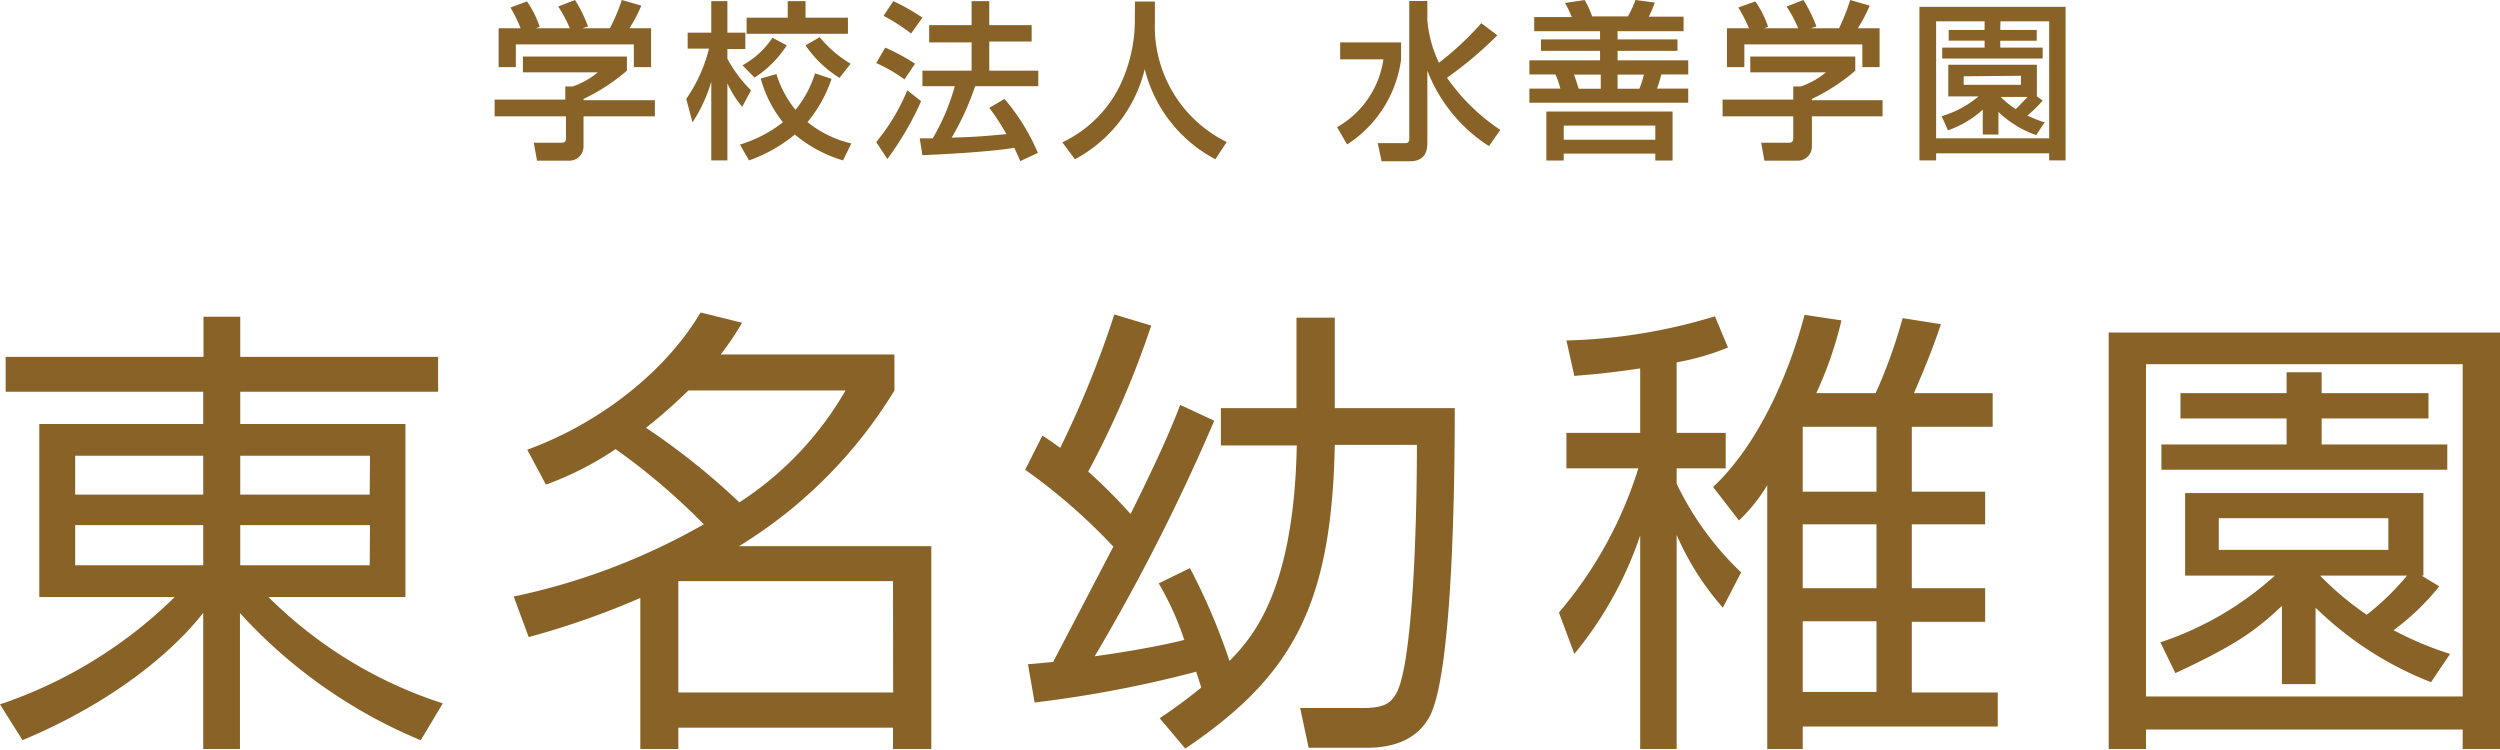 <svg xmlns="http://www.w3.org/2000/svg" viewBox="0 0 176.9 53.04"><defs><style>.cls-1{fill:#886226;}</style></defs><g id="レイヤー_2" data-name="レイヤー 2"><g id="contents"><path class="cls-1" d="M44.36,4V5A13.53,13.53,0,0,1,41.29,7v.09h5.05V8.23H41.29v2.14a1,1,0,0,1-1,1H38l-.23-1.27h1.94c.34,0,.34-.17.34-.39V8.23H35V7.05h5V6.12h.52a5.67,5.67,0,0,0,1.78-1H37V4ZM36.84,2A10.61,10.61,0,0,0,36.12.53L37.29.1a7,7,0,0,1,.9,1.8l-.27.1h2.4A9.27,9.27,0,0,0,39.5.46L40.69,0a10.18,10.18,0,0,1,.92,1.87l-.4.13h1.95A14,14,0,0,0,44,0l1.38.4A10.88,10.88,0,0,1,44.54,2h1.53V4.75H44.85V3.14H36.5V4.75H35.28V2Z"/><path class="cls-1" d="M48.56,7a10.89,10.89,0,0,0,1.61-3.56H48.66V2.31h1.67V.08h1.14V2.31h1.27V3.47H51.47v.69a9.65,9.65,0,0,0,1.67,2.23l-.62,1.17A7.35,7.35,0,0,1,51.47,5.9v5.45H50.33V5.78A10.74,10.74,0,0,1,49,8.66ZM58.84,5.58a9.6,9.6,0,0,1-1.7,3.06,7.75,7.75,0,0,0,3.1,1.51l-.59,1.2a9.56,9.56,0,0,1-3.41-1.83A10.59,10.59,0,0,1,53,11.35l-.64-1.12A9.22,9.22,0,0,0,55.4,8.65a8.55,8.55,0,0,1-1.57-3.09l1.11-.32a7.46,7.46,0,0,0,1.35,2.53,7.52,7.52,0,0,0,1.38-2.58ZM55.67,3.21a7.51,7.51,0,0,1-2.28,2.28l-.85-.87a6.06,6.06,0,0,0,2.12-1.95ZM55.74.08H57V1.25h3V2.39H52.83V1.25h2.91ZM58,2.63a8.4,8.4,0,0,0,2.19,1.88l-.79,1A8,8,0,0,1,57,3.21Z"/><path class="cls-1" d="M65.18,7.16a21.67,21.67,0,0,1-2.39,4.09L62,10.05a14.1,14.1,0,0,0,2.2-3.66ZM62.64,3.37a14.16,14.16,0,0,1,2.11,1.14L64,5.62a10.73,10.73,0,0,0-2-1.16ZM63.21.08a14.52,14.52,0,0,1,2.06,1.17l-.8,1.12a13.77,13.77,0,0,0-1.95-1.25ZM69,6.1a18.9,18.9,0,0,1-1.66,3.64c1.38-.05,1.92-.06,3.87-.25A14.39,14.39,0,0,0,70,7.63L71.08,7a14.75,14.75,0,0,1,2.36,3.82l-1.25.58c-.15-.36-.26-.61-.42-.94-1.74.29-5.17.47-6.5.52l-.19-1.19.92,0A15.3,15.3,0,0,0,67.56,6.1H65.27V5h3.48v-2h-3V1.78h3V.08H70v1.7h3V2.94H70V5h3.47V6.1Z"/><path class="cls-1" d="M80.31.11h1.41V1.58a9.11,9.11,0,0,0,5.08,8.47L86,11.27a9.92,9.92,0,0,1-5-6.38,9.83,9.83,0,0,1-4.94,6.38l-.89-1.2a8.63,8.63,0,0,0,4.07-4,10.7,10.7,0,0,0,1.06-4.46Z"/><path class="cls-1" d="M94.83,3h4.31V4.22a8.47,8.47,0,0,1-3.82,6L94.61,9a6.61,6.61,0,0,0,3.28-4.8H94.83ZM101,1.44a8.66,8.66,0,0,0,.82,3,21.33,21.33,0,0,0,3-2.8l1.13.86a26.88,26.88,0,0,1-3.56,3,14.06,14.06,0,0,0,3.77,3.69l-.8,1.15A11.09,11.09,0,0,1,101,5v5c0,.46,0,1.41-1.24,1.41h-2l-.27-1.28h1.88c.18,0,.35,0,.35-.33V.07H101Z"/><path class="cls-1" d="M119.13,2.21h-4.67v.58h4.24V3.6h-4.24v.67h5v1h-1.91a7.35,7.35,0,0,1-.3,1h2.21v1H108.22v-1h2.19a5.23,5.23,0,0,0-.35-1h-1.84v-1h5V3.6h-4.18V2.79h4.18V2.21h-4.66v-1h2.66a7.48,7.48,0,0,0-.48-1L112.13,0a6.38,6.38,0,0,1,.53,1.16h2.53A6.38,6.38,0,0,0,115.72,0l1.37.18a6.78,6.78,0,0,1-.42,1h2.46Zm-.78,5.68v3.47h-1.22v-.49h-6.48v.49h-1.23V7.89Zm-7.7,1v1h6.48v-1Zm.73-3.61c.14.39.16.47.33,1h1.56v-1Zm3.08,0v1H116a5.62,5.62,0,0,0,.32-1Z"/><path class="cls-1" d="M131.28,4V5A13.53,13.53,0,0,1,128.21,7v.09h5V8.23h-5v2.14a1,1,0,0,1-1,1h-2.36l-.23-1.27h1.94c.33,0,.33-.17.33-.39V8.23h-5V7.05h5V6.12h.53a5.67,5.67,0,0,0,1.78-1h-5.35V4Zm-7.52-2A10.61,10.61,0,0,0,123,.53L124.21.1a7,7,0,0,1,.9,1.8l-.28.1h2.41a9.27,9.27,0,0,0-.82-1.54L127.61,0a10.18,10.18,0,0,1,.92,1.87l-.4.13h2a14,14,0,0,0,.79-2l1.38.4A10.88,10.88,0,0,1,131.46,2H133V4.75h-1.22V3.14h-8.35V4.75H122.2V2Z"/><path class="cls-1" d="M146.16.48V11.35H145v-.5h-8v.5h-1.18V.48Zm-4.62,1.64h2.58v.76h-2.58v.49h3v.77h-7.11V3.37h3V2.88h-2.54V2.12h2.54V1.51H137V9.79h8V1.51h-3.45Zm3,5a10.37,10.37,0,0,1-1.08,1.06,9.16,9.16,0,0,0,1.22.48l-.6.9a7.35,7.35,0,0,1-2.67-1.64V9.52H140.3V7.76a7.1,7.1,0,0,1-2.46,1.46l-.45-1A7.16,7.16,0,0,0,140,6.82h-2.14V4.58h6.27V6.82h0Zm-5.59-1.72V6H143V5.36Zm2.62,1.46a6.71,6.71,0,0,0,1.06.86c.25-.24.57-.57.84-.86Z"/><path class="cls-1" d="M31,27.72H17V30H28.69V42.25H19a30.9,30.9,0,0,0,12.33,7.52l-1.56,2.61a35.87,35.87,0,0,1-12.79-9V53H14.38V43.37c-3,3.79-7.93,7-12.79,9L0,49.84a32.32,32.32,0,0,0,12.36-7.59H2.78V30h11.6V27.72H.4V25.25h14V22.41H17v2.84H31ZM5.32,32.25V35h9.06V32.25Zm0,4.91V40h9.06V37.16Zm20.86-4.91H17V35h9.16Zm0,4.91H17V40h9.16Z"/><path class="cls-1" d="M37.31,31.82c5.49-2,10-5.85,12.26-9.71l2.94.73A20.2,20.2,0,0,1,51,25.08H63.29v2.55A33.09,33.09,0,0,1,52.61,38.45l-.33.2H65.9V53H63.19V51.49H48V53H45.31V42.31a57.71,57.71,0,0,1-7.9,2.77l-1.06-2.87A46.18,46.18,0,0,0,49.8,37.1a46,46,0,0,0-6.24-5.32,22.41,22.41,0,0,1-4.93,2.51Zm11.4-4.19a36.9,36.9,0,0,1-3,2.64,49.69,49.69,0,0,1,6.61,5.28,23.37,23.37,0,0,0,7.51-7.92ZM63.19,41.12H48V49h15.2Z"/><path class="cls-1" d="M86.39,31.52V28.88h5.35v-6.4h2.71v6.4h8.49c0,4.49-.1,18.68-1.78,21.82-.86,1.58-2.45,2.21-4.43,2.21H92.6L92,50.1l4.4,0c1.58,0,2-.36,2.38-1,1.09-1.81,1.48-10.69,1.48-17.62H94.45c-.23,11.39-3,16.37-10.58,21.49l-1.81-2.15A36,36,0,0,0,85,48.65c-.13-.43-.23-.73-.36-1.12a83.73,83.73,0,0,1-11.43,2.18L72.74,47c.79-.06,1.09-.1,1.78-.16l4.26-8.16a41.09,41.09,0,0,0-6.24-5.44l1.22-2.41c.53.33.66.43,1.26.86a71.33,71.33,0,0,0,3.83-9.44l2.61.79A65.55,65.55,0,0,1,77,33.37a36.82,36.82,0,0,1,3,3c2.15-4.32,3-6.37,3.51-7.72l2.41,1.12a143.28,143.28,0,0,1-8.46,16.67c1.95-.27,4.53-.7,6.34-1.16a20.6,20.6,0,0,0-1.81-4L84.2,40.2A44.22,44.22,0,0,1,87,46.77c1.49-1.55,4.56-4.72,4.76-15.25Z"/><path class="cls-1" d="M118.64,30.63h3.47v2.51h-3.47v1.09a21.39,21.39,0,0,0,4.56,6.27L121.91,43a19.73,19.73,0,0,1-3.27-5.15V53h-2.58V37.89a26.53,26.53,0,0,1-4.66,8.38l-1.09-2.93a29,29,0,0,0,5.62-10.2h-5.09V30.63h5.22V26.07c-2.51.37-3.54.43-4.66.53l-.56-2.51a38.84,38.84,0,0,0,10.51-1.71l.92,2.21a17.73,17.73,0,0,1-3.63,1.05Zm2.58,3.83c3.37-3.17,5.48-8.39,6.47-12.18l2.61.39a26.76,26.76,0,0,1-1.78,5.15h4.2a36.16,36.16,0,0,0,1.91-5.31l2.71.43c-.29.86-.79,2.31-1.91,4.88H141V30.2h-5.72v4.59h5.19V37.1h-5.19v4.52h5.19V44h-5.19v5h6.08v2.41H127.56V53h-2.51V34.33a11.71,11.71,0,0,1-2,2.5Zm11.56-4.26h-5.22v4.59h5.22Zm0,6.9h-5.22v4.52h5.22Zm0,6.86h-5.22v5h5.22Z"/><path class="cls-1" d="M176.9,53h-2.64V51.62H151.85V53h-2.64V23.53H176.9Zm-2.64-27.23H151.85V49.28h22.41ZM172.6,41.49a17,17,0,0,1-3.23,3.1,23.14,23.14,0,0,0,4,1.68l-1.35,2A24.26,24.26,0,0,1,163.85,43v5.41h-2.38V42.87c-1.92,1.82-3.41,2.84-7.54,4.76l-1.06-2.18a22.75,22.75,0,0,0,8.1-4.72h-6.35V34.89h16.86v5.84h-.13Zm-.76-11.88h-7.56v1.84h8.89v1.79H152.94V31.45h8.86V29.61h-7.51V27.82h7.51V26.34h2.48v1.48h7.56ZM169,36.67H157v2.24h12Zm-4.83,4.06a21.35,21.35,0,0,0,3.3,2.77,18.13,18.13,0,0,0,2.85-2.77Z"/></g></g></svg>